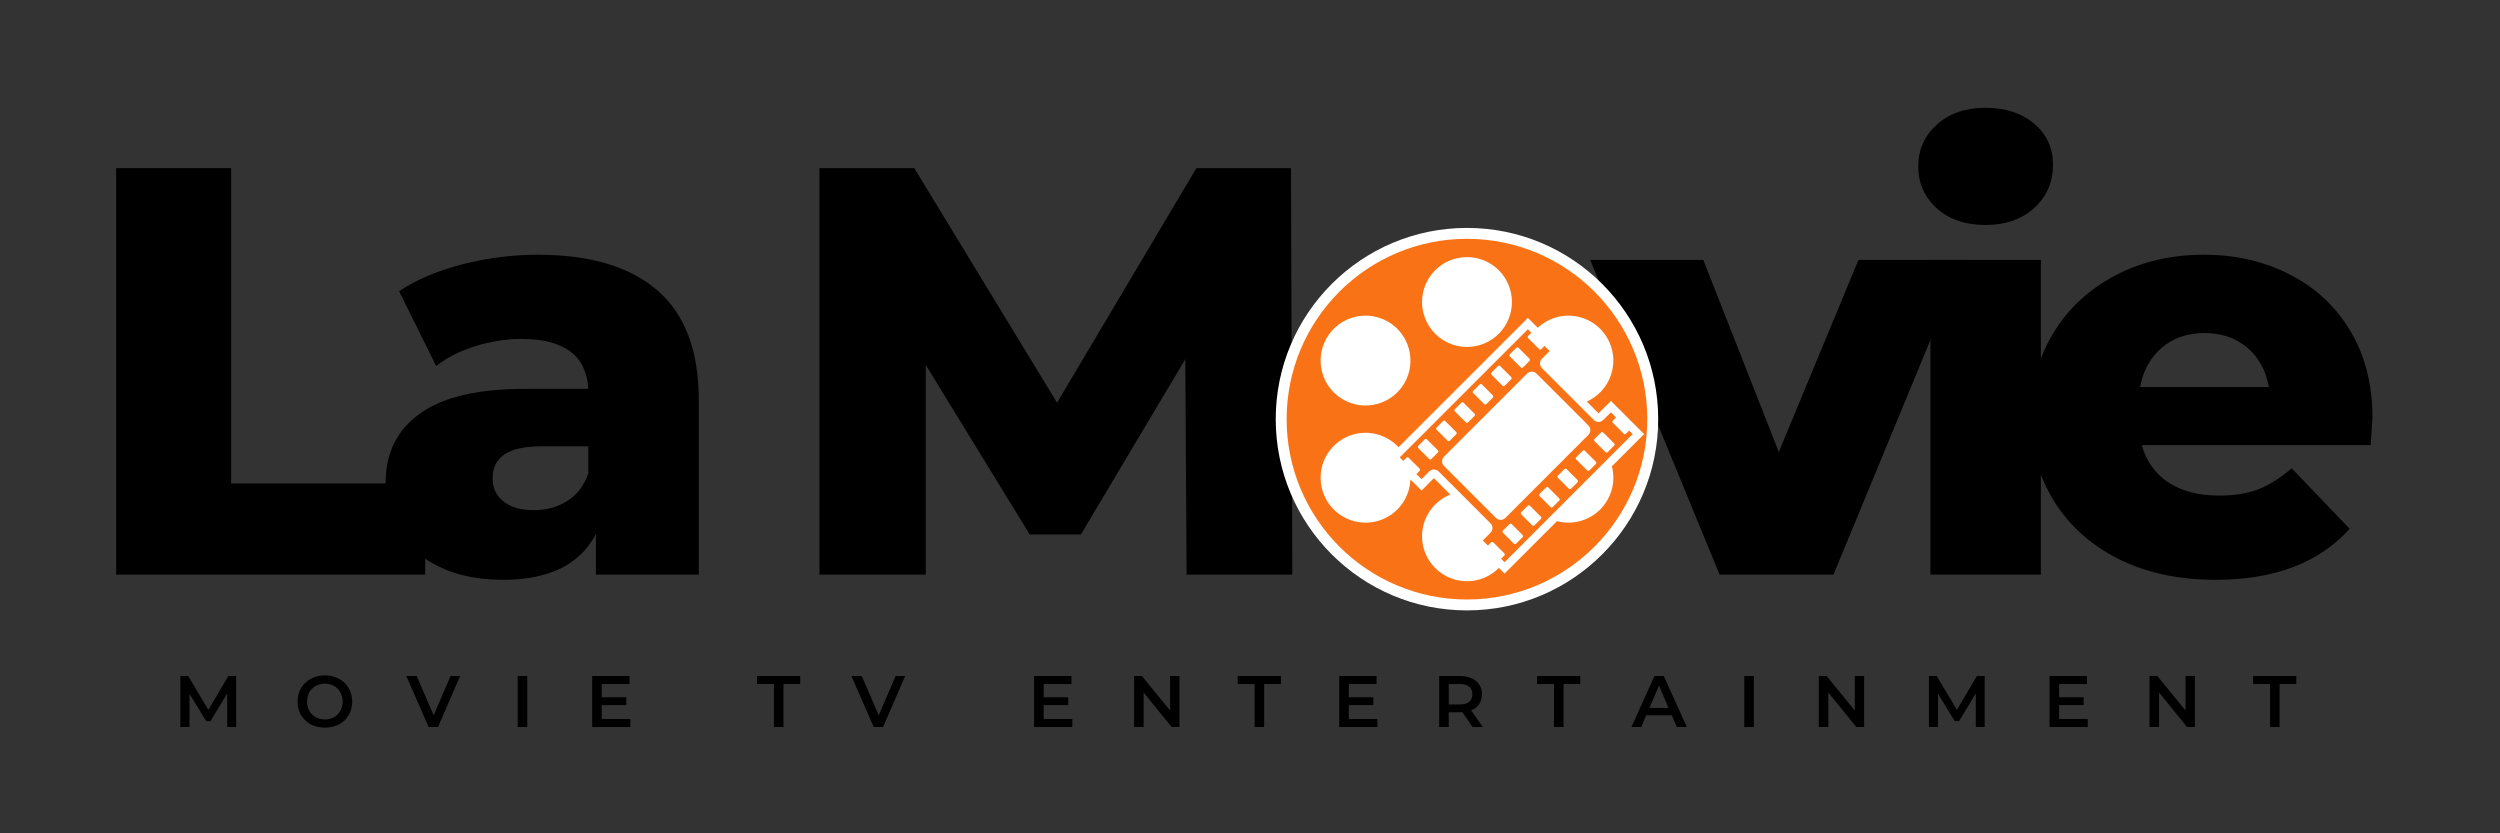 <svg xmlns="http://www.w3.org/2000/svg" xmlns:xlink="http://www.w3.org/1999/xlink" width="240" zoomAndPan="magnify" viewBox="0 0 180 60" height="80" preserveAspectRatio="xMidYMid meet" version="1.0"><rect x="0" y="0" width="180" height="60" fill="#333333" stroke="none"/><defs><g/><clipPath id="0b756c8415"><path d="M 91.852 16.41 L 119.391 16.41 L 119.391 43.949 L 91.852 43.949 Z M 91.852 16.41 " clip-rule="nonzero"/></clipPath><clipPath id="c0408ee6e1"><path d="M 105.621 16.41 C 98.02 16.41 91.852 22.574 91.852 30.18 C 91.852 37.785 98.02 43.949 105.621 43.949 C 113.227 43.949 119.391 37.785 119.391 30.18 C 119.391 22.574 113.227 16.41 105.621 16.41 Z M 105.621 16.41 " clip-rule="nonzero"/></clipPath><clipPath id="015a8958c1"><path d="M 92.637 17.195 L 118.887 17.195 L 118.887 43.445 L 92.637 43.445 Z M 92.637 17.195 " clip-rule="nonzero"/></clipPath></defs><g fill="#000000" fill-opacity="1"><g transform="translate(5.441, 41.371)"><g><path d="M 2.922 -29.266 L 11.203 -29.266 L 11.203 -6.562 L 25.172 -6.562 L 25.172 0 L 2.922 0 Z M 2.922 -29.266 "/></g></g></g><g fill="#000000" fill-opacity="1"><g transform="translate(26.515, 41.371)"><g><path d="M 12.203 -23.031 C 15.973 -23.031 18.848 -22.172 20.828 -20.453 C 22.805 -18.742 23.797 -16.117 23.797 -12.578 L 23.797 0 L 16.391 0 L 16.391 -2.922 C 15.242 -0.723 13.016 0.375 9.703 0.375 C 7.941 0.375 6.422 0.066 5.141 -0.547 C 3.859 -1.16 2.891 -1.988 2.234 -3.031 C 1.578 -4.07 1.25 -5.266 1.25 -6.609 C 1.25 -8.754 2.07 -10.414 3.719 -11.594 C 5.363 -12.781 7.898 -13.375 11.328 -13.375 L 15.844 -13.375 C 15.707 -15.77 14.102 -16.969 11.031 -16.969 C 9.945 -16.969 8.848 -16.797 7.734 -16.453 C 6.617 -16.109 5.672 -15.629 4.891 -15.016 L 2.219 -20.406 C 3.469 -21.238 4.988 -21.883 6.781 -22.344 C 8.582 -22.801 10.391 -23.031 12.203 -23.031 Z M 11.922 -4.641 C 12.836 -4.641 13.645 -4.863 14.344 -5.312 C 15.039 -5.758 15.539 -6.414 15.844 -7.281 L 15.844 -9.234 L 12.422 -9.234 C 10.109 -9.234 8.953 -8.469 8.953 -6.938 C 8.953 -6.238 9.211 -5.68 9.734 -5.266 C 10.266 -4.848 10.992 -4.641 11.922 -4.641 Z M 11.922 -4.641 "/></g></g></g><g fill="#000000" fill-opacity="1"><g transform="translate(48.341, 41.371)"><g/></g></g><g fill="#000000" fill-opacity="1"><g transform="translate(56.077, 41.371)"><g><path d="M 29.359 0 L 29.266 -15.516 L 21.75 -2.891 L 18.062 -2.891 L 10.578 -15.094 L 10.578 0 L 2.922 0 L 2.922 -29.266 L 9.75 -29.266 L 20.031 -12.375 L 30.062 -29.266 L 36.875 -29.266 L 36.969 0 Z M 29.359 0 "/></g></g></g><g fill="#000000" fill-opacity="1"><g transform="translate(91.534, 41.371)"><g><path d="M 13.922 0.375 C 11.492 0.375 9.305 -0.125 7.359 -1.125 C 5.41 -2.133 3.883 -3.531 2.781 -5.312 C 1.676 -7.094 1.125 -9.113 1.125 -11.375 C 1.125 -13.602 1.676 -15.609 2.781 -17.391 C 3.883 -19.172 5.406 -20.555 7.344 -21.547 C 9.281 -22.535 11.473 -23.031 13.922 -23.031 C 16.379 -23.031 18.582 -22.535 20.531 -21.547 C 22.477 -20.555 23.992 -19.176 25.078 -17.406 C 26.172 -15.645 26.719 -13.633 26.719 -11.375 C 26.719 -9.113 26.172 -7.094 25.078 -5.312 C 23.992 -3.531 22.477 -2.133 20.531 -1.125 C 18.582 -0.125 16.379 0.375 13.922 0.375 Z M 13.922 -5.938 C 15.316 -5.938 16.457 -6.414 17.344 -7.375 C 18.238 -8.344 18.688 -9.676 18.688 -11.375 C 18.688 -13.039 18.238 -14.348 17.344 -15.297 C 16.457 -16.242 15.316 -16.719 13.922 -16.719 C 12.523 -16.719 11.379 -16.242 10.484 -15.297 C 9.598 -14.348 9.156 -13.039 9.156 -11.375 C 9.156 -9.676 9.598 -8.344 10.484 -7.375 C 11.379 -6.414 12.523 -5.938 13.922 -5.938 Z M 13.922 -5.938 "/></g></g></g><g fill="#000000" fill-opacity="1"><g transform="translate(114.95, 41.371)"><g><path d="M 26.422 -22.656 L 17.062 0 L 8.859 0 L -0.453 -22.656 L 7.688 -22.656 L 13.125 -8.828 L 18.859 -22.656 Z M 26.422 -22.656 "/></g></g></g><g fill="#000000" fill-opacity="1"><g transform="translate(136.442, 41.371)"><g><path d="M 2.547 -22.656 L 10.5 -22.656 L 10.5 0 L 2.547 0 Z M 6.516 -25.172 C 5.066 -25.172 3.895 -25.57 3 -26.375 C 2.113 -27.188 1.672 -28.191 1.672 -29.391 C 1.672 -30.586 2.113 -31.586 3 -32.391 C 3.895 -33.203 5.066 -33.609 6.516 -33.609 C 7.961 -33.609 9.133 -33.223 10.031 -32.453 C 10.926 -31.691 11.375 -30.711 11.375 -29.516 C 11.375 -28.266 10.926 -27.227 10.031 -26.406 C 9.133 -25.582 7.961 -25.172 6.516 -25.172 Z M 6.516 -25.172 "/></g></g></g><g fill="#000000" fill-opacity="1"><g transform="translate(145.097, 41.371)"><g><path d="M 25.719 -11.297 C 25.719 -11.234 25.676 -10.578 25.594 -9.328 L 9.109 -9.328 C 9.441 -8.148 10.086 -7.25 11.047 -6.625 C 12.016 -6 13.223 -5.688 14.672 -5.688 C 15.766 -5.688 16.707 -5.836 17.5 -6.141 C 18.289 -6.453 19.094 -6.957 19.906 -7.656 L 24.078 -3.297 C 21.879 -0.848 18.66 0.375 14.422 0.375 C 11.773 0.375 9.445 -0.125 7.438 -1.125 C 5.438 -2.133 3.883 -3.531 2.781 -5.312 C 1.676 -7.094 1.125 -9.113 1.125 -11.375 C 1.125 -13.602 1.66 -15.602 2.734 -17.375 C 3.805 -19.145 5.289 -20.531 7.188 -21.531 C 9.082 -22.531 11.219 -23.031 13.594 -23.031 C 15.844 -23.031 17.891 -22.562 19.734 -21.625 C 21.578 -20.695 23.035 -19.348 24.109 -17.578 C 25.18 -15.805 25.719 -13.711 25.719 -11.297 Z M 13.625 -17.391 C 12.406 -17.391 11.383 -17.039 10.562 -16.344 C 9.738 -15.645 9.211 -14.695 8.984 -13.5 L 18.266 -13.5 C 18.047 -14.695 17.523 -15.645 16.703 -16.344 C 15.879 -17.039 14.852 -17.391 13.625 -17.391 Z M 13.625 -17.391 "/></g></g></g><g clip-path="url(#0b756c8415)"><g clip-path="url(#c0408ee6e1)"><path fill="#ffffff" d="M 91.852 16.41 L 119.391 16.41 L 119.391 43.949 L 91.852 43.949 Z M 91.852 16.41 " fill-opacity="1" fill-rule="nonzero"/></g></g><g clip-path="url(#015a8958c1)"><path fill="#f97316" d="M 115.727 36.016 C 114.98 37.305 113.48 37.887 112.102 37.523 L 108.328 41.297 L 107.918 40.891 C 107.336 41.48 106.52 41.848 105.621 41.848 C 103.836 41.848 102.387 40.398 102.387 38.613 C 102.387 37.25 103.23 36.086 104.422 35.609 L 103.242 34.426 L 102.348 35.32 L 101.551 34.52 C 101.508 35.594 100.934 36.621 99.938 37.199 C 98.387 38.09 96.41 37.559 95.516 36.016 C 94.625 34.465 95.152 32.488 96.699 31.594 C 98.035 30.824 99.691 31.113 100.695 32.199 L 110.008 22.887 L 110.719 23.598 C 110.895 23.434 111.09 23.285 111.309 23.16 C 112.855 22.266 114.832 22.797 115.727 24.344 C 116.621 25.891 116.09 27.871 114.543 28.762 C 114.449 28.82 114.352 28.871 114.25 28.914 L 115.094 29.758 L 115.988 28.867 L 116.395 29.277 L 116.766 29.645 L 117.176 30.055 L 117.301 30.184 L 117.715 30.594 L 118.375 31.254 L 116.055 33.574 C 116.266 34.367 116.172 35.246 115.727 36.016 Z M 95.516 24.344 C 96.41 22.797 98.387 22.266 99.938 23.16 C 101.48 24.055 102.012 26.031 101.121 27.578 C 100.227 29.129 98.25 29.656 96.699 28.762 C 95.152 27.871 94.625 25.891 95.516 24.344 Z M 105.621 18.512 C 107.41 18.512 108.859 19.957 108.859 21.742 C 108.859 23.531 107.41 24.98 105.621 24.98 C 103.836 24.98 102.387 23.531 102.387 21.742 C 102.387 19.957 103.836 18.512 105.621 18.512 Z M 105.621 17.195 C 98.453 17.195 92.637 23.008 92.637 30.18 C 92.637 37.348 98.453 43.164 105.621 43.164 C 112.793 43.164 118.605 37.348 118.605 30.18 C 118.605 23.008 112.793 17.195 105.621 17.195 " fill-opacity="1" fill-rule="nonzero"/></g><path fill="#f97316" d="M 116.223 32.082 L 115.75 32.555 C 115.73 32.578 115.703 32.586 115.676 32.586 C 115.648 32.586 115.621 32.574 115.598 32.555 L 114.805 31.762 C 114.762 31.719 114.762 31.648 114.805 31.609 L 115.277 31.137 C 115.297 31.113 115.324 31.105 115.352 31.105 C 115.379 31.105 115.41 31.113 115.43 31.137 L 116.223 31.93 C 116.266 31.973 116.266 32.039 116.223 32.082 Z M 114.906 33.402 L 114.434 33.875 C 114.41 33.895 114.383 33.902 114.355 33.902 C 114.328 33.902 114.301 33.895 114.281 33.871 L 113.484 33.078 C 113.445 33.035 113.445 32.969 113.484 32.926 L 113.957 32.453 C 113.98 32.434 114.008 32.422 114.035 32.422 C 114.062 32.422 114.09 32.434 114.109 32.457 L 114.902 33.246 C 114.945 33.289 114.949 33.359 114.906 33.402 Z M 113.586 34.719 L 113.113 35.191 C 113.094 35.215 113.066 35.223 113.039 35.223 C 113.012 35.223 112.98 35.211 112.961 35.191 L 112.168 34.398 C 112.125 34.355 112.125 34.289 112.168 34.246 L 112.641 33.773 C 112.66 33.754 112.688 33.742 112.715 33.742 C 112.742 33.742 112.77 33.754 112.793 33.773 L 113.586 34.566 C 113.629 34.609 113.629 34.676 113.586 34.719 Z M 112.266 36.039 L 111.793 36.512 C 111.773 36.531 111.746 36.543 111.719 36.543 C 111.691 36.543 111.664 36.531 111.641 36.508 L 110.852 35.715 C 110.809 35.676 110.809 35.605 110.848 35.566 L 111.32 35.094 C 111.344 35.07 111.367 35.062 111.395 35.062 C 111.422 35.062 111.449 35.07 111.473 35.094 L 112.266 35.887 C 112.309 35.926 112.309 35.996 112.266 36.039 Z M 110.949 37.359 L 110.477 37.828 C 110.453 37.852 110.43 37.859 110.402 37.859 C 110.375 37.859 110.344 37.852 110.324 37.828 L 109.531 37.035 C 109.488 36.992 109.488 36.926 109.531 36.883 L 110.004 36.41 C 110.023 36.391 110.051 36.379 110.078 36.379 C 110.105 36.379 110.133 36.391 110.152 36.414 L 110.945 37.203 C 110.988 37.246 110.992 37.316 110.949 37.359 Z M 109.629 38.676 L 109.156 39.148 C 109.137 39.168 109.109 39.18 109.082 39.18 C 109.055 39.18 109.027 39.168 109.004 39.148 L 108.211 38.355 C 108.168 38.312 108.168 38.242 108.211 38.203 L 108.684 37.73 C 108.695 37.719 108.711 37.707 108.727 37.703 C 108.738 37.699 108.75 37.699 108.758 37.699 C 108.785 37.699 108.812 37.711 108.836 37.73 L 109.629 38.523 C 109.672 38.566 109.672 38.637 109.629 38.676 Z M 107.707 37.289 L 103.973 33.555 C 103.785 33.367 103.785 33.062 103.973 32.875 L 109.949 26.898 C 110.043 26.805 110.168 26.758 110.289 26.758 C 110.414 26.758 110.535 26.805 110.629 26.898 L 112.93 29.195 L 114.363 30.633 C 114.551 30.82 114.551 31.125 114.363 31.312 L 108.387 37.289 C 108.293 37.383 108.168 37.43 108.047 37.43 C 107.922 37.43 107.801 37.383 107.707 37.289 Z M 103.434 30.938 C 103.391 30.895 103.391 30.828 103.434 30.785 L 103.906 30.312 C 103.922 30.293 103.953 30.281 103.977 30.281 C 104.008 30.281 104.035 30.293 104.055 30.316 L 104.848 31.105 C 104.891 31.148 104.891 31.219 104.852 31.258 L 104.379 31.73 C 104.355 31.754 104.332 31.762 104.305 31.762 C 104.273 31.762 104.246 31.754 104.227 31.73 Z M 103.531 32.578 L 103.059 33.051 C 103.039 33.07 103.012 33.082 102.984 33.082 C 102.957 33.082 102.93 33.07 102.906 33.051 L 102.113 32.258 C 102.07 32.215 102.07 32.145 102.109 32.105 L 102.586 31.629 C 102.605 31.613 102.633 31.602 102.66 31.602 C 102.688 31.602 102.715 31.613 102.738 31.633 L 103.531 32.426 C 103.574 32.469 103.574 32.535 103.531 32.578 Z M 104.75 29.465 L 105.223 28.992 C 105.242 28.973 105.27 28.961 105.297 28.961 C 105.324 28.961 105.352 28.973 105.375 28.996 L 106.168 29.789 C 106.211 29.828 106.211 29.898 106.168 29.941 L 105.695 30.414 C 105.676 30.434 105.648 30.445 105.621 30.445 C 105.594 30.445 105.566 30.434 105.543 30.41 L 104.75 29.617 C 104.707 29.578 104.707 29.508 104.75 29.465 Z M 106.07 28.148 L 106.543 27.676 C 106.562 27.652 106.59 27.645 106.617 27.645 C 106.645 27.645 106.672 27.656 106.695 27.676 L 107.484 28.469 C 107.527 28.512 107.531 28.578 107.488 28.621 L 107.016 29.094 C 106.996 29.117 106.969 29.125 106.941 29.125 C 106.914 29.125 106.883 29.113 106.863 29.09 L 106.07 28.301 C 106.027 28.258 106.027 28.191 106.07 28.148 Z M 107.387 26.828 L 107.859 26.355 C 107.883 26.336 107.906 26.324 107.938 26.324 C 107.965 26.324 107.992 26.336 108.012 26.355 L 108.805 27.148 C 108.848 27.191 108.848 27.262 108.809 27.305 L 108.332 27.777 C 108.312 27.797 108.285 27.805 108.258 27.805 C 108.23 27.805 108.203 27.797 108.18 27.773 L 107.387 26.98 C 107.348 26.938 107.348 26.871 107.387 26.828 Z M 108.707 25.508 L 109.18 25.039 C 109.199 25.016 109.227 25.004 109.254 25.004 C 109.281 25.004 109.309 25.016 109.332 25.039 L 110.125 25.832 C 110.164 25.875 110.168 25.941 110.125 25.984 L 109.652 26.457 C 109.633 26.477 109.605 26.488 109.578 26.488 C 109.551 26.488 109.52 26.477 109.5 26.453 L 108.707 25.664 C 108.664 25.621 108.664 25.551 108.707 25.508 Z M 117.301 31.004 L 117.07 31.234 C 117.051 31.258 117.023 31.266 116.996 31.266 C 116.969 31.266 116.938 31.258 116.918 31.234 L 116.125 30.441 C 116.082 30.398 116.082 30.332 116.121 30.289 L 116.355 30.055 L 115.988 29.688 L 115.434 30.238 C 115.34 30.332 115.219 30.383 115.094 30.383 C 114.973 30.383 114.848 30.332 114.754 30.238 L 111.02 26.508 C 110.836 26.316 110.836 26.016 111.02 25.828 L 111.574 25.273 L 111.203 24.906 L 110.973 25.137 C 110.953 25.16 110.926 25.168 110.898 25.168 C 110.867 25.168 110.84 25.16 110.82 25.137 L 110.027 24.344 C 109.984 24.301 109.984 24.234 110.023 24.191 L 110.258 23.961 L 110.008 23.707 L 100.781 32.934 L 101.035 33.184 L 101.266 32.949 C 101.285 32.93 101.312 32.918 101.34 32.918 C 101.371 32.918 101.398 32.93 101.418 32.953 L 102.211 33.742 C 102.254 33.785 102.254 33.855 102.215 33.898 L 101.98 34.129 L 102.348 34.5 L 102.902 33.945 C 102.996 33.852 103.117 33.805 103.242 33.805 C 103.363 33.805 103.488 33.852 103.582 33.945 L 107.316 37.68 C 107.504 37.867 107.504 38.172 107.316 38.359 L 106.762 38.914 L 107.133 39.281 L 107.363 39.047 C 107.387 39.027 107.41 39.02 107.441 39.02 C 107.469 39.02 107.496 39.027 107.516 39.051 L 108.309 39.84 C 108.352 39.887 108.352 39.953 108.312 39.996 L 108.078 40.23 L 108.328 40.48 L 111.504 37.301 L 115.832 32.973 L 117.555 31.254 L 117.301 31.004 " fill-opacity="1" fill-rule="nonzero"/><g fill="#000000" fill-opacity="1"><g transform="translate(12.502, 52.345)"><g><path d="M 3.859 0 L 3.859 -2.422 L 2.656 -0.422 L 2.344 -0.422 L 1.141 -2.391 L 1.141 0 L 0.484 0 L 0.484 -3.672 L 1.047 -3.672 L 2.5 -1.234 L 3.938 -3.672 L 4.5 -3.672 L 4.5 0 Z M 3.859 0 "/></g></g></g><g fill="#000000" fill-opacity="1"><g transform="translate(21.189, 52.345)"><g><path d="M 2.203 0.047 C 1.828 0.047 1.488 -0.031 1.188 -0.188 C 0.895 -0.352 0.66 -0.578 0.484 -0.859 C 0.316 -1.148 0.234 -1.473 0.234 -1.828 C 0.234 -2.18 0.316 -2.504 0.484 -2.797 C 0.66 -3.086 0.895 -3.312 1.188 -3.469 C 1.488 -3.633 1.828 -3.719 2.203 -3.719 C 2.578 -3.719 2.914 -3.633 3.219 -3.469 C 3.52 -3.312 3.754 -3.086 3.922 -2.797 C 4.086 -2.516 4.172 -2.191 4.172 -1.828 C 4.172 -1.473 4.086 -1.148 3.922 -0.859 C 3.754 -0.578 3.52 -0.352 3.219 -0.188 C 2.914 -0.031 2.578 0.047 2.203 0.047 Z M 2.203 -0.547 C 2.441 -0.547 2.66 -0.598 2.859 -0.703 C 3.055 -0.816 3.207 -0.973 3.312 -1.172 C 3.426 -1.367 3.484 -1.586 3.484 -1.828 C 3.484 -2.078 3.426 -2.301 3.312 -2.5 C 3.207 -2.695 3.055 -2.848 2.859 -2.953 C 2.66 -3.066 2.441 -3.125 2.203 -3.125 C 1.961 -3.125 1.742 -3.066 1.547 -2.953 C 1.348 -2.848 1.191 -2.695 1.078 -2.5 C 0.973 -2.301 0.922 -2.078 0.922 -1.828 C 0.922 -1.586 0.973 -1.367 1.078 -1.172 C 1.191 -0.973 1.348 -0.816 1.547 -0.703 C 1.742 -0.598 1.961 -0.547 2.203 -0.547 Z M 2.203 -0.547 "/></g></g></g><g fill="#000000" fill-opacity="1"><g transform="translate(29.285, 52.345)"><g><path d="M 3.844 -3.672 L 2.25 0 L 1.578 0 L -0.031 -3.672 L 0.719 -3.672 L 1.938 -0.844 L 3.156 -3.672 Z M 3.844 -3.672 "/></g></g></g><g fill="#000000" fill-opacity="1"><g transform="translate(36.791, 52.345)"><g><path d="M 0.484 -3.672 L 1.172 -3.672 L 1.172 0 L 0.484 0 Z M 0.484 -3.672 "/></g></g></g><g fill="#000000" fill-opacity="1"><g transform="translate(42.153, 52.345)"><g><path d="M 3.234 -0.578 L 3.234 0 L 0.484 0 L 0.484 -3.672 L 3.172 -3.672 L 3.172 -3.094 L 1.172 -3.094 L 1.172 -2.141 L 2.938 -2.141 L 2.938 -1.578 L 1.172 -1.578 L 1.172 -0.578 Z M 3.234 -0.578 "/></g></g></g><g fill="#000000" fill-opacity="1"><g transform="translate(49.35, 52.345)"><g/></g></g><g fill="#000000" fill-opacity="1"><g transform="translate(54.488, 52.345)"><g><path d="M 1.234 -3.094 L 0.016 -3.094 L 0.016 -3.672 L 3.125 -3.672 L 3.125 -3.094 L 1.922 -3.094 L 1.922 0 L 1.234 0 Z M 1.234 -3.094 "/></g></g></g><g fill="#000000" fill-opacity="1"><g transform="translate(61.33, 52.345)"><g><path d="M 3.844 -3.672 L 2.25 0 L 1.578 0 L -0.031 -3.672 L 0.719 -3.672 L 1.938 -0.844 L 3.156 -3.672 Z M 3.844 -3.672 "/></g></g></g><g fill="#000000" fill-opacity="1"><g transform="translate(68.835, 52.345)"><g/></g></g><g fill="#000000" fill-opacity="1"><g transform="translate(73.973, 52.345)"><g><path d="M 3.234 -0.578 L 3.234 0 L 0.484 0 L 0.484 -3.672 L 3.172 -3.672 L 3.172 -3.094 L 1.172 -3.094 L 1.172 -2.141 L 2.938 -2.141 L 2.938 -1.578 L 1.172 -1.578 L 1.172 -0.578 Z M 3.234 -0.578 "/></g></g></g><g fill="#000000" fill-opacity="1"><g transform="translate(81.17, 52.345)"><g><path d="M 3.75 -3.672 L 3.75 0 L 3.188 0 L 1.172 -2.484 L 1.172 0 L 0.484 0 L 0.484 -3.672 L 1.047 -3.672 L 3.078 -1.188 L 3.078 -3.672 Z M 3.75 -3.672 "/></g></g></g><g fill="#000000" fill-opacity="1"><g transform="translate(89.099, 52.345)"><g><path d="M 1.234 -3.094 L 0.016 -3.094 L 0.016 -3.672 L 3.125 -3.672 L 3.125 -3.094 L 1.922 -3.094 L 1.922 0 L 1.234 0 Z M 1.234 -3.094 "/></g></g></g><g fill="#000000" fill-opacity="1"><g transform="translate(95.941, 52.345)"><g><path d="M 3.234 -0.578 L 3.234 0 L 0.484 0 L 0.484 -3.672 L 3.172 -3.672 L 3.172 -3.094 L 1.172 -3.094 L 1.172 -2.141 L 2.938 -2.141 L 2.938 -1.578 L 1.172 -1.578 L 1.172 -0.578 Z M 3.234 -0.578 "/></g></g></g><g fill="#000000" fill-opacity="1"><g transform="translate(103.138, 52.345)"><g><path d="M 2.891 0 L 2.141 -1.078 C 2.109 -1.066 2.062 -1.062 2 -1.062 L 1.172 -1.062 L 1.172 0 L 0.484 0 L 0.484 -3.672 L 2 -3.672 C 2.312 -3.672 2.586 -3.613 2.828 -3.5 C 3.066 -3.395 3.25 -3.242 3.375 -3.047 C 3.5 -2.859 3.562 -2.629 3.562 -2.359 C 3.562 -2.086 3.492 -1.848 3.359 -1.641 C 3.223 -1.441 3.031 -1.297 2.781 -1.203 L 3.625 0 Z M 2.875 -2.359 C 2.875 -2.598 2.797 -2.781 2.641 -2.906 C 2.484 -3.031 2.258 -3.094 1.969 -3.094 L 1.172 -3.094 L 1.172 -1.625 L 1.969 -1.625 C 2.258 -1.625 2.484 -1.688 2.641 -1.812 C 2.797 -1.945 2.875 -2.129 2.875 -2.359 Z M 2.875 -2.359 "/></g></g></g><g fill="#000000" fill-opacity="1"><g transform="translate(110.654, 52.345)"><g><path d="M 1.234 -3.094 L 0.016 -3.094 L 0.016 -3.672 L 3.125 -3.672 L 3.125 -3.094 L 1.922 -3.094 L 1.922 0 L 1.234 0 Z M 1.234 -3.094 "/></g></g></g><g fill="#000000" fill-opacity="1"><g transform="translate(117.496, 52.345)"><g><path d="M 2.875 -0.844 L 1.031 -0.844 L 0.672 0 L -0.031 0 L 1.625 -3.672 L 2.297 -3.672 L 3.953 0 L 3.234 0 Z M 2.641 -1.375 L 1.953 -2.984 L 1.266 -1.375 Z M 2.641 -1.375 "/></g></g></g><g fill="#000000" fill-opacity="1"><g transform="translate(125.106, 52.345)"><g><path d="M 0.484 -3.672 L 1.172 -3.672 L 1.172 0 L 0.484 0 Z M 0.484 -3.672 "/></g></g></g><g fill="#000000" fill-opacity="1"><g transform="translate(130.468, 52.345)"><g><path d="M 3.75 -3.672 L 3.75 0 L 3.188 0 L 1.172 -2.484 L 1.172 0 L 0.484 0 L 0.484 -3.672 L 1.047 -3.672 L 3.078 -1.188 L 3.078 -3.672 Z M 3.75 -3.672 "/></g></g></g><g fill="#000000" fill-opacity="1"><g transform="translate(138.397, 52.345)"><g><path d="M 3.859 0 L 3.859 -2.422 L 2.656 -0.422 L 2.344 -0.422 L 1.141 -2.391 L 1.141 0 L 0.484 0 L 0.484 -3.672 L 1.047 -3.672 L 2.5 -1.234 L 3.938 -3.672 L 4.5 -3.672 L 4.5 0 Z M 3.859 0 "/></g></g></g><g fill="#000000" fill-opacity="1"><g transform="translate(147.084, 52.345)"><g><path d="M 3.234 -0.578 L 3.234 0 L 0.484 0 L 0.484 -3.672 L 3.172 -3.672 L 3.172 -3.094 L 1.172 -3.094 L 1.172 -2.141 L 2.938 -2.141 L 2.938 -1.578 L 1.172 -1.578 L 1.172 -0.578 Z M 3.234 -0.578 "/></g></g></g><g fill="#000000" fill-opacity="1"><g transform="translate(154.281, 52.345)"><g><path d="M 3.75 -3.672 L 3.75 0 L 3.188 0 L 1.172 -2.484 L 1.172 0 L 0.484 0 L 0.484 -3.672 L 1.047 -3.672 L 3.078 -1.188 L 3.078 -3.672 Z M 3.75 -3.672 "/></g></g></g><g fill="#000000" fill-opacity="1"><g transform="translate(162.21, 52.345)"><g><path d="M 1.234 -3.094 L 0.016 -3.094 L 0.016 -3.672 L 3.125 -3.672 L 3.125 -3.094 L 1.922 -3.094 L 1.922 0 L 1.234 0 Z M 1.234 -3.094 "/></g></g></g></svg>
